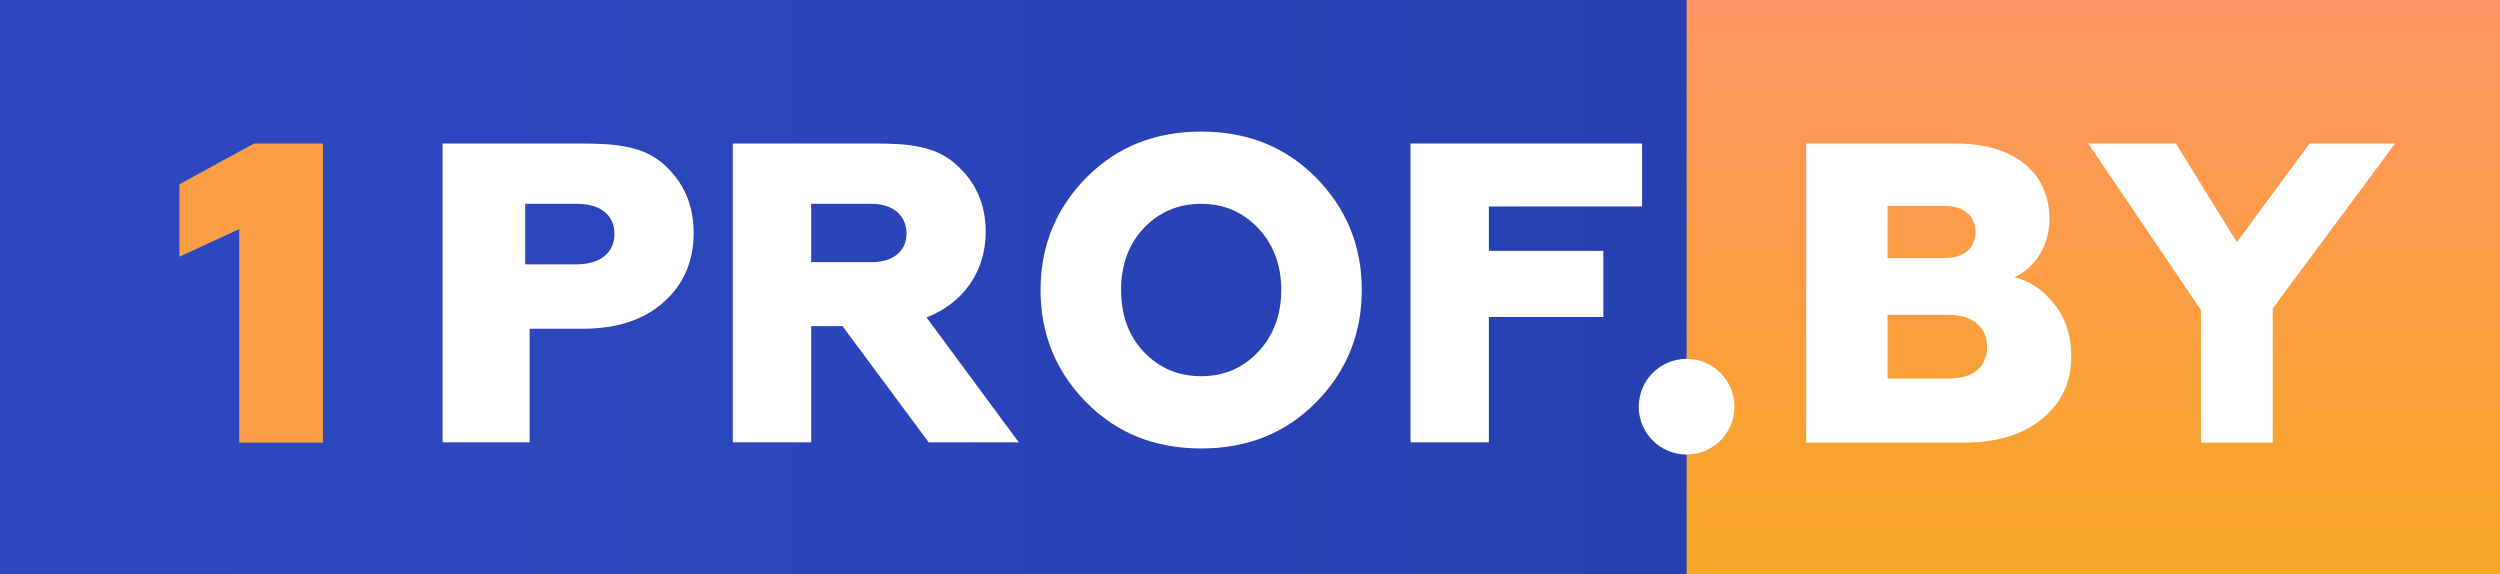<?xml version="1.0" encoding="UTF-8"?>
<svg width="209px" height="48px" viewBox="0 0 209 48" version="1.1" xmlns="http://www.w3.org/2000/svg" xmlns:xlink="http://www.w3.org/1999/xlink">
    <rect x="0" y="0" width="209" height="48" fill="#808080" stroke="none"/>
    <!-- Generator: Sketch 52.2 (67145) - http://www.bohemiancoding.com/sketch -->
    <title>header_top_logo_nav</title>
    <desc>Created with Sketch.</desc>
    <defs>
        <linearGradient x1="-2.48949813e-15%" y1="50%" x2="100%" y2="50%" id="linearGradient-1">
            <stop stop-color="#2E49C2" offset="0%"></stop>
            <stop stop-color="#233BA8" offset="100%"></stop>
        </linearGradient>
        <linearGradient x1="50%" y1="0%" x2="50%" y2="100%" id="linearGradient-2">
            <stop stop-color="#FF9563" offset="0%"></stop>
            <stop stop-color="#F6A623" offset="100%"></stop>
        </linearGradient>
    </defs>
    <g id="Symbols" stroke="none" stroke-width="1" fill="none" fill-rule="evenodd">
        <g id="Elements-/-Header-/-Logo-48" fill-rule="nonzero">
            <g id="header_top_logo_nav">
                <g id="Logo-Copy">
                    <g id="Symbols">
                        <g id="Logo-Copy">
                            <rect id="Rectangle" fill="url(#linearGradient-1)" x="0" y="0" width="209" height="48"></rect>
                            <g id="Logo-Block" transform="translate(15, 0)">
                                <rect id="Rectangle" fill="url(#linearGradient-2)" x="126" y="0" width="68" height="48"></rect>
                                <polygon id="1" fill="#FB9D45" points="12 37 12 12 6.23 12 0 15.405 0 21.46 5 19.15 5 37"></polygon>
                                <path d="M29.277,36.981 L22,36.981 L22,12 L33.712,12 C36.55,12 38.806,12.237 40.48,13.729 C42.153,15.221 42.99,17.113 42.99,19.478 C42.99,21.843 42.153,23.772 40.48,25.264 C38.806,26.756 36.55,27.483 33.712,27.483 L29.277,27.483 L29.277,36.981 Z M28.908,17.04 L28.908,22.098 L33.238,22.098 C35.131,22.098 36.368,21.152 36.368,19.551 C36.368,17.95 35.167,17.04 33.238,17.04 L28.908,17.04 Z M52.815,36.981 L46.265,36.981 L46.265,12 L58.237,12 C61.038,12 63.258,12.237 64.896,13.729 C66.569,15.185 67.406,17.077 67.406,19.369 C67.406,22.68 65.55,25.337 62.458,26.537 L70.172,36.981 L62.639,36.981 L55.435,27.265 L52.815,27.265 L52.815,36.981 Z M52.815,17.04 L52.815,21.916 L57.873,21.916 C59.656,21.916 60.784,21.007 60.784,19.515 C60.784,18.023 59.656,17.04 57.873,17.04 L52.815,17.04 Z M80.615,29.412 C81.888,30.758 83.489,31.45 85.418,31.45 C87.347,31.45 88.911,30.758 90.185,29.412 C91.458,28.066 92.113,26.319 92.113,24.245 C92.113,22.171 91.458,20.424 90.185,19.078 C88.911,17.732 87.347,17.04 85.418,17.04 C83.489,17.04 81.888,17.732 80.615,19.078 C79.341,20.424 78.723,22.171 78.723,24.245 C78.723,26.319 79.341,28.066 80.615,29.412 Z M95.024,33.633 C92.477,36.216 89.275,37.49 85.418,37.49 C81.561,37.49 78.359,36.216 75.812,33.633 C73.265,31.049 71.991,27.92 71.991,24.245 C71.991,20.57 73.265,17.441 75.812,14.857 C78.359,12.274 81.561,11 85.418,11 C89.275,11 92.477,12.274 95.024,14.857 C97.571,17.441 98.845,20.57 98.845,24.245 C98.845,27.92 97.571,31.049 95.024,33.633 Z M109.47,36.981 L109.47,26.501 L119.04,26.501 L119.04,20.97 L109.47,20.97 L109.47,17.259 L122.278,17.259 L122.278,12 L102.92,12 L102.92,36.981 L109.47,36.981 Z" id="PROF" fill="#FFFFFF"></path>
                                <circle id="Oval-3" fill="#FFFFFF" cx="126" cy="34" r="4"></circle>
                                <path d="M149.225,37 L136,37 L136,12 L148.546,12 C153.118,12 156.332,14.214 156.332,18.321 C156.332,20.75 154.939,22.464 153.404,23.179 C154.618,23.464 155.725,24.179 156.689,25.357 C157.654,26.536 158.154,28 158.154,29.821 C158.154,31.964 157.332,33.714 155.689,35.036 C154.082,36.357 151.904,37 149.225,37 Z M142.796,26.321 L142.796,31.643 L147.975,31.643 C149.939,31.643 151.118,30.679 151.118,29 C151.118,27.321 149.868,26.321 147.975,26.321 L142.796,26.321 Z M142.796,17.214 L142.796,21.571 L147.582,21.571 C149.154,21.571 150.154,20.75 150.154,19.429 C150.154,18.036 149.154,17.214 147.582,17.214 L142.796,17.214 Z M175,37 L175,25.786 L185.225,12 L178.082,12 L172,20.25 L166.904,12 L159.582,12 L169,25.929 L169,37 L175,37 Z" id="BY" fill="#FFFFFF"></path>
                            </g>
                        </g>
                    </g>
                </g>
            </g>
        </g>
    </g>
</svg>